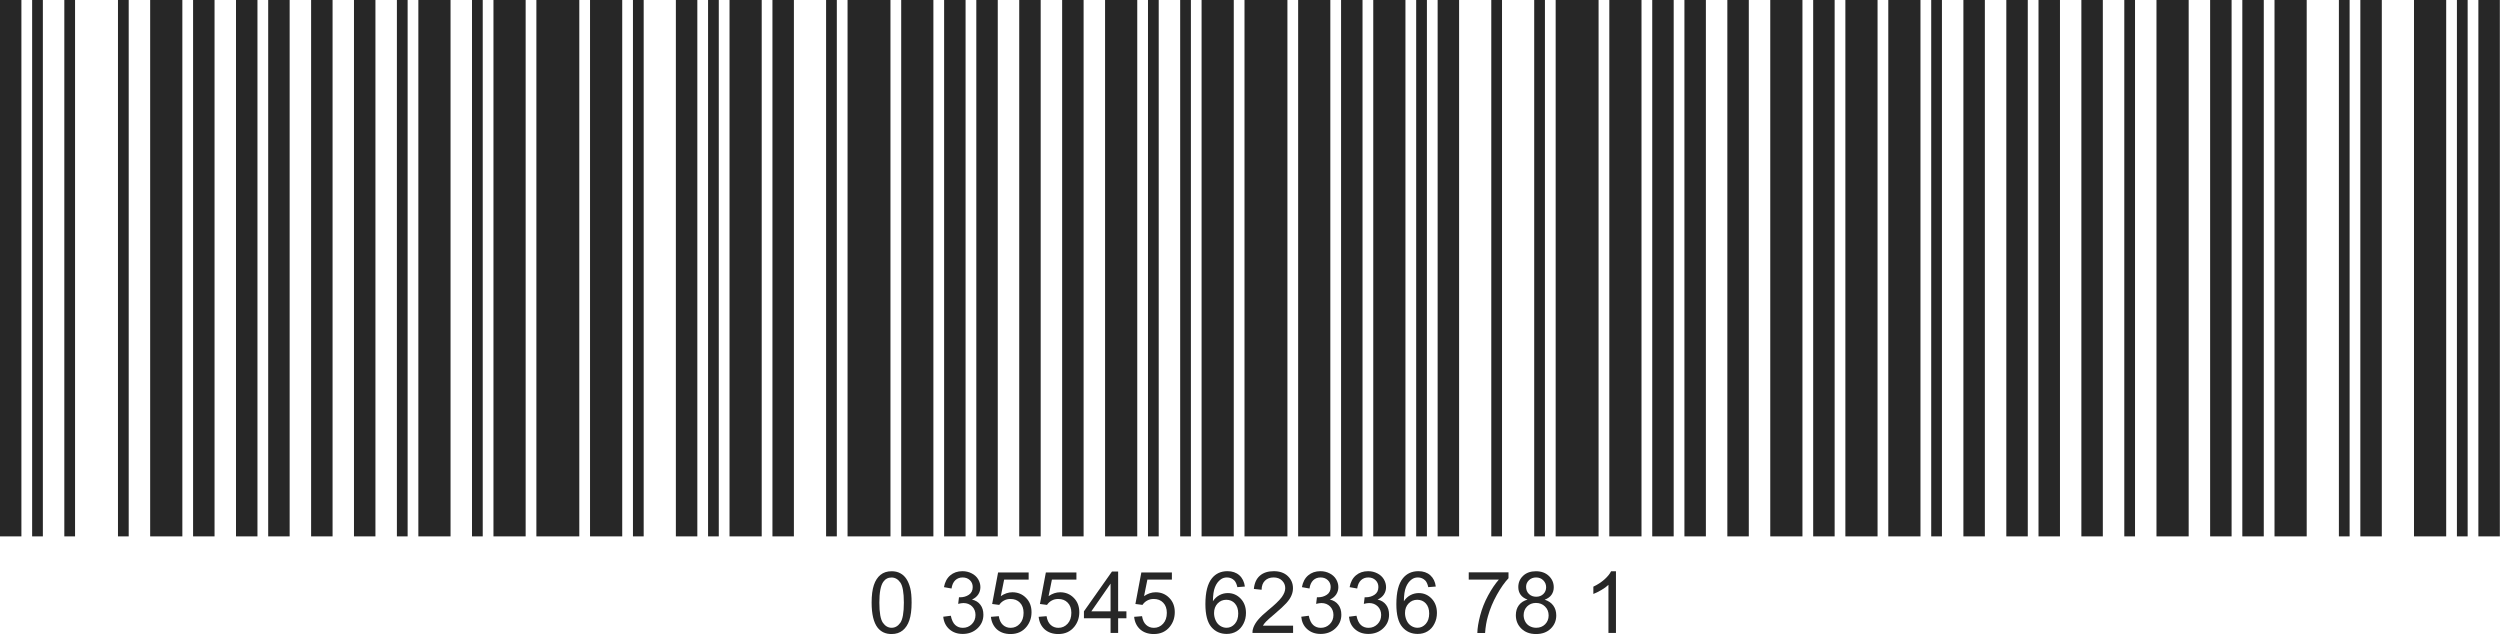 <?xml version="1.0" encoding="UTF-8" standalone="no"?><svg xmlns="http://www.w3.org/2000/svg" xmlns:xlink="http://www.w3.org/1999/xlink" fill="#272727" height="116.4" preserveAspectRatio="xMidYMid meet" version="1" viewBox="20.9 188.5 459.0 116.4" width="459" zoomAndPan="magnify"><g><g><g id="change1_38"><path d="M20.89 188.49H24.83V286.98H20.89z"/></g><g id="change1_35"><path d="M26.8 188.49H28.77V286.98H26.8z"/></g><g id="change1_59"><path d="M32.71 188.49H34.68V286.98H32.71z"/></g><g id="change1_46"><path d="M42.56 188.49H44.53V286.98H42.56z"/></g><g id="change1_17"><path d="M48.47 188.49H54.38V286.98H48.47z"/></g><g id="change1_51"><path d="M56.35 188.49H60.29V286.98H56.35z"/></g><g id="change1_5"><path d="M64.23 188.49H68.17V286.98H64.23z"/></g><g id="change1_32"><path d="M70.14 188.49H74.08V286.98H70.14z"/></g><g id="change1_39"><path d="M78.02 188.49H81.96V286.98H78.02z"/></g><g id="change1_7"><path d="M85.89 188.49H89.83V286.98H85.89z"/></g><g id="change1_9"><path d="M93.77 188.49H95.74V286.98H93.77z"/></g><g id="change1_40"><path d="M97.71 188.49H103.62V286.98H97.71z"/></g><g id="change1_1"><path d="M107.56 188.49H109.53V286.98H107.56z"/></g><g id="change1_53"><path d="M111.5 188.49H117.41V286.98H111.5z"/></g><g id="change1_2"><path d="M119.38 188.49H127.26V286.98H119.38z"/></g><g id="change1_14"><path d="M129.23 188.49H135.14V286.98H129.23z"/></g><g id="change1_25"><path d="M137.11 188.49H139.08V286.98H137.11z"/></g><g id="change1_22"><path d="M144.99 188.49H148.93V286.98H144.99z"/></g><g id="change1_30"><path d="M150.9 188.49H152.87V286.98H150.9z"/></g><g id="change1_62"><path d="M154.84 188.49H160.75V286.98H154.84z"/></g><g id="change1_58"><path d="M162.72 188.49H166.66V286.98H162.72z"/></g><g id="change1_33"><path d="M172.57 188.49H174.54V286.98H172.57z"/></g><g id="change1_57"><path d="M176.51 188.49H184.39V286.98H176.51z"/></g><g id="change1_47"><path d="M186.36 188.49H192.27V286.98H186.36z"/></g><g id="change1_29"><path d="M194.24 188.49H198.18V286.98H194.24z"/></g><g id="change1_24"><path d="M200.15 188.49H204.09V286.98H200.15z"/></g><g id="change1_26"><path d="M208.03 188.49H211.97V286.98H208.03z"/></g><g id="change1_31"><path d="M215.91 188.49H219.85V286.98H215.91z"/></g><g id="change1_63"><path d="M223.79 188.49H229.7V286.98H223.79z"/></g><g id="change1_49"><path d="M231.67 188.49H233.64V286.98H231.67z"/></g><g id="change1_27"><path d="M237.58 188.49H239.55V286.98H237.58z"/></g><g id="change1_10"><path d="M241.51 188.49H247.42V286.98H241.51z"/></g><g id="change1_36"><path d="M249.39 188.49H257.27V286.98H249.39z"/></g><g id="change1_48"><path d="M259.24 188.49H265.15V286.98H259.24z"/></g><g id="change1_65"><path d="M267.12 188.49H271.06V286.98H267.12z"/></g><g id="change1_15"><path d="M273.03 188.49H278.94V286.98H273.03z"/></g><g id="change1_52"><path d="M280.91 188.49H282.88V286.98H280.91z"/></g><g id="change1_55"><path d="M284.85 188.49H288.79V286.98H284.85z"/></g><g id="change1_19"><path d="M294.7 188.49H296.67V286.98H294.7z"/></g><g id="change1_13"><path d="M302.58 188.49H304.55V286.98H302.58z"/></g><g id="change1_60"><path d="M306.52 188.49H314.4V286.98H306.52z"/></g><g id="change1_64"><path d="M316.37 188.49H322.28V286.98H316.37z"/></g><g id="change1_11"><path d="M324.25 188.49H328.19V286.98H324.25z"/></g><g id="change1_20"><path d="M330.16 188.49H334.1V286.98H330.16z"/></g><g id="change1_56"><path d="M338.04 188.49H341.98V286.98H338.04z"/></g><g id="change1_37"><path d="M345.92 188.49H351.83V286.98H345.92z"/></g><g id="change1_28"><path d="M353.8 188.49H357.74V286.98H353.8z"/></g><g id="change1_21"><path d="M359.71 188.49H365.62V286.98H359.71z"/></g><g id="change1_18"><path d="M367.59 188.49H373.5V286.98H367.59z"/></g><g id="change1_34"><path d="M375.47 188.49H377.44V286.98H375.47z"/></g><g id="change1_45"><path d="M381.38 188.49H385.32V286.98H381.38z"/></g><g id="change1_3"><path d="M389.26 188.49H393.2V286.98H389.26z"/></g><g id="change1_4"><path d="M395.17 188.49H399.11V286.98H395.17z"/></g><g id="change1_54"><path d="M403.04 188.49H406.98V286.98H403.04z"/></g><g id="change1_16"><path d="M410.92 188.49H412.89V286.98H410.92z"/></g><g id="change1_23"><path d="M416.83 188.49H422.74V286.98H416.83z"/></g><g id="change1_43"><path d="M426.68 188.49H430.62V286.98H426.68z"/></g><g id="change1_50"><path d="M432.59 188.49H436.53V286.98H432.59z"/></g><g id="change1_8"><path d="M438.5 188.49H444.41V286.98H438.5z"/></g><g id="change1_12"><path d="M450.32 188.49H452.29V286.98H450.32z"/></g><g id="change1_44"><path d="M454.26 188.49H458.2V286.98H454.26z"/></g><g id="change1_61"><path d="M464.11 188.49H470.02V286.98H464.11z"/></g><g id="change1_41"><path d="M471.99 188.49H473.96V286.98H471.99z"/></g><g id="change1_6"><path d="M475.93 188.49H479.87V286.98H475.93z"/></g><g id="change1_42"><path d="M180.93,299.14c0-1.33,0.14-2.41,0.41-3.22c0.27-0.81,0.68-1.44,1.22-1.88c0.54-0.44,1.22-0.66,2.04-0.66 c0.61,0,1.14,0.12,1.59,0.37c0.46,0.24,0.83,0.59,1.13,1.05s0.53,1.02,0.7,1.68s0.25,1.55,0.25,2.67c0,1.32-0.14,2.39-0.41,3.21 s-0.68,1.44-1.22,1.88c-0.54,0.44-1.22,0.67-2.05,0.67c-1.09,0-1.94-0.39-2.56-1.17C181.3,302.79,180.93,301.26,180.93,299.14z M182.35,299.14c0,1.85,0.22,3.08,0.65,3.7c0.43,0.61,0.97,0.92,1.6,0.92s1.17-0.31,1.6-0.92c0.43-0.62,0.65-1.85,0.65-3.69 c0-1.86-0.22-3.09-0.65-3.7s-0.97-0.92-1.62-0.92c-0.64,0-1.14,0.27-1.52,0.81C182.59,296.02,182.35,297.29,182.35,299.14z"/><path d="M194.08,301.73l1.39-0.18c0.16,0.78,0.43,1.35,0.81,1.7c0.38,0.35,0.85,0.52,1.4,0.52c0.65,0,1.2-0.23,1.65-0.68 c0.45-0.45,0.67-1.01,0.67-1.68c0-0.64-0.21-1.16-0.62-1.57c-0.42-0.41-0.94-0.62-1.58-0.62c-0.26,0-0.59,0.05-0.98,0.15 l0.15-1.22c0.09,0.01,0.17,0.01,0.22,0.01c0.59,0,1.12-0.15,1.59-0.46c0.47-0.31,0.71-0.78,0.71-1.42c0-0.51-0.17-0.93-0.52-1.26 c-0.34-0.33-0.79-0.5-1.33-0.5c-0.54,0-0.99,0.17-1.35,0.51c-0.36,0.34-0.59,0.85-0.69,1.52l-1.39-0.25 c0.17-0.93,0.55-1.65,1.15-2.16c0.6-0.51,1.35-0.77,2.24-0.77c0.62,0,1.18,0.13,1.7,0.4c0.52,0.26,0.91,0.62,1.19,1.08 c0.27,0.46,0.41,0.94,0.41,1.45c0,0.49-0.13,0.93-0.39,1.33c-0.26,0.4-0.65,0.72-1.16,0.95c0.67,0.15,1.19,0.47,1.55,0.96 c0.37,0.48,0.55,1.09,0.55,1.82c0,0.99-0.36,1.82-1.08,2.5c-0.72,0.68-1.63,1.03-2.72,1.03c-0.99,0-1.81-0.29-2.47-0.88 C194.54,303.43,194.17,302.67,194.08,301.73z"/><path d="M202.83,301.75l1.45-0.12c0.11,0.71,0.36,1.24,0.75,1.6c0.39,0.36,0.87,0.54,1.42,0.54c0.67,0,1.23-0.25,1.69-0.75 s0.69-1.17,0.69-2c0-0.79-0.22-1.41-0.67-1.87c-0.44-0.46-1.02-0.68-1.74-0.68c-0.45,0-0.85,0.1-1.21,0.3 c-0.36,0.2-0.64,0.47-0.85,0.79l-1.3-0.17l1.09-5.79h5.61v1.32h-4.5l-0.61,3.03c0.68-0.47,1.39-0.71,2.13-0.71 c0.98,0,1.82,0.34,2.49,1.02c0.68,0.68,1.02,1.56,1.02,2.63c0,1.02-0.3,1.9-0.89,2.65c-0.72,0.91-1.71,1.37-2.96,1.37 c-1.03,0-1.86-0.29-2.51-0.86C203.3,303.46,202.93,302.7,202.83,301.75z"/><path d="M211.6,301.75l1.45-0.12c0.11,0.71,0.36,1.24,0.75,1.6c0.39,0.36,0.87,0.54,1.42,0.54c0.67,0,1.23-0.25,1.69-0.75 s0.69-1.17,0.69-2c0-0.79-0.22-1.41-0.67-1.87c-0.44-0.46-1.02-0.68-1.74-0.68c-0.45,0-0.85,0.1-1.21,0.3 c-0.36,0.2-0.64,0.47-0.85,0.79l-1.3-0.17l1.09-5.79h5.61v1.32h-4.5l-0.61,3.03c0.68-0.47,1.39-0.71,2.13-0.71 c0.98,0,1.82,0.34,2.49,1.02c0.68,0.68,1.02,1.56,1.02,2.63c0,1.02-0.3,1.9-0.89,2.65c-0.72,0.91-1.71,1.37-2.96,1.37 c-1.03,0-1.86-0.29-2.51-0.86C212.06,303.46,211.69,302.7,211.6,301.75z"/><path d="M224.8,304.71v-2.7h-4.89v-1.27l5.15-7.31h1.13v7.31h1.52v1.27h-1.52v2.7H224.8z M224.8,300.74v-5.09l-3.53,5.09H224.8z"/><path d="M229.13,301.75l1.45-0.12c0.11,0.71,0.36,1.24,0.75,1.6c0.39,0.36,0.87,0.54,1.42,0.54c0.67,0,1.23-0.25,1.69-0.75 s0.69-1.17,0.69-2c0-0.79-0.22-1.41-0.67-1.87c-0.44-0.46-1.02-0.68-1.74-0.68c-0.45,0-0.85,0.1-1.21,0.3 c-0.36,0.2-0.64,0.47-0.85,0.79l-1.3-0.17l1.09-5.79h5.61v1.32h-4.5l-0.61,3.03c0.68-0.47,1.39-0.71,2.13-0.71 c0.98,0,1.82,0.34,2.49,1.02c0.68,0.68,1.02,1.56,1.02,2.63c0,1.02-0.3,1.9-0.89,2.65c-0.72,0.91-1.71,1.37-2.96,1.37 c-1.03,0-1.86-0.29-2.51-0.86C229.59,303.46,229.22,302.7,229.13,301.75z"/><path d="M249.46,296.19l-1.38,0.11c-0.12-0.54-0.3-0.94-0.52-1.19c-0.37-0.39-0.84-0.59-1.39-0.59c-0.44,0-0.83,0.12-1.16,0.37 c-0.44,0.32-0.78,0.78-1.03,1.39s-0.38,1.48-0.39,2.61c0.33-0.51,0.74-0.88,1.22-1.13c0.48-0.25,0.99-0.37,1.52-0.37 c0.92,0,1.71,0.34,2.36,1.02c0.65,0.68,0.97,1.56,0.97,2.63c0,0.71-0.15,1.37-0.46,1.97c-0.31,0.61-0.72,1.07-1.26,1.4 c-0.53,0.32-1.14,0.48-1.82,0.48c-1.15,0-2.1-0.42-2.82-1.27s-1.09-2.25-1.09-4.2c0-2.18,0.4-3.77,1.21-4.76 c0.7-0.86,1.65-1.29,2.84-1.29c0.89,0,1.61,0.25,2.18,0.75C249,294.62,249.34,295.31,249.46,296.19z M243.8,301.05 c0,0.48,0.1,0.93,0.3,1.37c0.2,0.44,0.49,0.77,0.85,1c0.36,0.23,0.75,0.34,1.15,0.34c0.58,0,1.09-0.24,1.51-0.71 c0.42-0.47,0.63-1.11,0.63-1.92c0-0.78-0.21-1.39-0.62-1.84s-0.94-0.67-1.57-0.67c-0.63,0-1.16,0.22-1.59,0.67 S243.8,300.32,243.8,301.05z"/><path d="M258.31,303.38v1.33h-7.46c-0.01-0.33,0.04-0.65,0.16-0.96c0.19-0.51,0.49-1.01,0.91-1.5c0.42-0.49,1.02-1.06,1.81-1.71 c1.23-1,2.05-1.8,2.49-2.39c0.43-0.59,0.65-1.14,0.65-1.67c0-0.55-0.2-1.01-0.59-1.39c-0.39-0.38-0.9-0.57-1.54-0.57 c-0.67,0-1.2,0.2-1.6,0.6c-0.4,0.4-0.6,0.95-0.61,1.66l-1.42-0.15c0.1-1.06,0.46-1.87,1.1-2.43s1.49-0.83,2.56-0.83 c1.08,0,1.94,0.3,2.57,0.9c0.63,0.6,0.95,1.34,0.95,2.23c0,0.45-0.09,0.9-0.28,1.33c-0.18,0.44-0.49,0.9-0.92,1.38 c-0.43,0.48-1.14,1.14-2.14,1.99c-0.83,0.7-1.36,1.17-1.6,1.42c-0.24,0.25-0.43,0.5-0.58,0.75H258.31z"/><path d="M259.81,301.73l1.38-0.18c0.16,0.78,0.43,1.35,0.81,1.7s0.85,0.52,1.4,0.52c0.65,0,1.2-0.23,1.65-0.68 c0.45-0.45,0.67-1.01,0.67-1.68c0-0.64-0.21-1.16-0.62-1.57c-0.42-0.41-0.94-0.62-1.58-0.62c-0.26,0-0.59,0.05-0.98,0.15 l0.15-1.22c0.09,0.01,0.17,0.01,0.22,0.01c0.59,0,1.12-0.15,1.59-0.46c0.47-0.31,0.71-0.78,0.71-1.42c0-0.51-0.17-0.93-0.52-1.26 c-0.34-0.33-0.79-0.5-1.33-0.5c-0.54,0-0.99,0.17-1.35,0.51c-0.36,0.34-0.59,0.85-0.69,1.52l-1.39-0.25 c0.17-0.93,0.55-1.65,1.15-2.16c0.6-0.51,1.35-0.77,2.24-0.77c0.62,0,1.18,0.13,1.7,0.4c0.52,0.26,0.91,0.62,1.19,1.08 c0.27,0.46,0.41,0.94,0.41,1.45c0,0.49-0.13,0.93-0.39,1.33c-0.26,0.4-0.65,0.72-1.16,0.95c0.67,0.15,1.18,0.47,1.55,0.96 c0.37,0.48,0.55,1.09,0.55,1.82c0,0.99-0.36,1.82-1.08,2.5c-0.72,0.68-1.63,1.03-2.72,1.03c-0.99,0-1.81-0.29-2.47-0.88 S259.9,302.67,259.81,301.73z"/><path d="M268.57,301.73l1.38-0.18c0.16,0.78,0.43,1.35,0.81,1.7s0.85,0.52,1.4,0.52c0.65,0,1.2-0.23,1.65-0.68 c0.45-0.45,0.67-1.01,0.67-1.68c0-0.64-0.21-1.16-0.62-1.57c-0.42-0.41-0.94-0.62-1.58-0.62c-0.26,0-0.59,0.05-0.98,0.15 l0.15-1.22c0.09,0.01,0.17,0.01,0.22,0.01c0.59,0,1.12-0.15,1.59-0.46c0.47-0.31,0.71-0.78,0.71-1.42c0-0.51-0.17-0.93-0.52-1.26 c-0.34-0.33-0.79-0.5-1.33-0.5c-0.54,0-0.99,0.17-1.35,0.51c-0.36,0.34-0.59,0.85-0.69,1.52l-1.39-0.25 c0.17-0.93,0.55-1.65,1.15-2.16c0.6-0.51,1.35-0.77,2.24-0.77c0.62,0,1.18,0.13,1.7,0.4c0.52,0.26,0.91,0.62,1.19,1.08 c0.27,0.46,0.41,0.94,0.41,1.45c0,0.49-0.13,0.93-0.39,1.33c-0.26,0.4-0.65,0.72-1.16,0.95c0.67,0.15,1.18,0.47,1.55,0.96 c0.37,0.48,0.55,1.09,0.55,1.82c0,0.99-0.36,1.82-1.08,2.5c-0.72,0.68-1.63,1.03-2.72,1.03c-0.99,0-1.81-0.29-2.47-0.88 S268.66,302.67,268.57,301.73z"/><path d="M284.51,296.19l-1.38,0.11c-0.12-0.54-0.3-0.94-0.52-1.19c-0.38-0.39-0.84-0.59-1.38-0.59c-0.44,0-0.83,0.12-1.16,0.37 c-0.44,0.32-0.78,0.78-1.03,1.39s-0.38,1.48-0.39,2.61c0.33-0.51,0.74-0.88,1.22-1.13s0.99-0.37,1.52-0.37 c0.92,0,1.71,0.34,2.36,1.02c0.65,0.68,0.97,1.56,0.97,2.63c0,0.71-0.15,1.37-0.46,1.97c-0.3,0.61-0.72,1.07-1.26,1.4 s-1.14,0.48-1.82,0.48c-1.15,0-2.1-0.42-2.82-1.27c-0.73-0.85-1.09-2.25-1.09-4.2c0-2.18,0.4-3.77,1.21-4.76 c0.7-0.86,1.65-1.29,2.84-1.29c0.89,0,1.62,0.25,2.18,0.75C284.06,294.62,284.4,295.31,284.51,296.19z M278.86,301.05 c0,0.48,0.1,0.93,0.3,1.37c0.2,0.44,0.49,0.77,0.85,1c0.36,0.23,0.75,0.34,1.15,0.34c0.58,0,1.09-0.24,1.51-0.71 s0.63-1.11,0.63-1.92c0-0.78-0.21-1.39-0.62-1.84s-0.94-0.67-1.57-0.67c-0.63,0-1.16,0.22-1.59,0.67 C279.08,299.74,278.86,300.32,278.86,301.05z"/><path d="M290.56,294.91v-1.33h7.3v1.08c-0.72,0.76-1.43,1.78-2.14,3.05c-0.71,1.27-1.25,2.57-1.63,3.91 c-0.28,0.94-0.45,1.98-0.53,3.1h-1.42c0.01-0.89,0.19-1.96,0.52-3.22c0.33-1.26,0.81-2.47,1.44-3.64s1.29-2.15,1.99-2.95H290.56z"/><path d="M301.36,298.59c-0.57-0.21-1-0.51-1.28-0.9c-0.28-0.39-0.42-0.86-0.42-1.4c0-0.82,0.29-1.51,0.88-2.07 c0.59-0.56,1.38-0.84,2.35-0.84c0.99,0,1.78,0.29,2.38,0.86s0.9,1.27,0.9,2.09c0,0.52-0.14,0.98-0.41,1.37s-0.69,0.69-1.25,0.9 c0.69,0.23,1.22,0.59,1.58,1.09s0.54,1.1,0.54,1.8c0,0.96-0.34,1.78-1.02,2.43c-0.68,0.66-1.58,0.99-2.69,0.99 s-2.01-0.33-2.69-0.99c-0.68-0.66-1.02-1.48-1.02-2.47c0-0.73,0.19-1.35,0.56-1.84S300.68,298.77,301.36,298.59z M300.64,301.45 c0,0.4,0.09,0.78,0.28,1.15s0.47,0.66,0.83,0.86c0.37,0.2,0.77,0.3,1.19,0.3c0.66,0,1.21-0.21,1.64-0.64s0.65-0.97,0.65-1.62 c0-0.67-0.22-1.22-0.67-1.65c-0.44-0.44-1-0.65-1.67-0.65c-0.65,0-1.19,0.22-1.62,0.65 C300.86,300.27,300.64,300.81,300.64,301.45z M301.09,296.24c0,0.53,0.17,0.97,0.52,1.31s0.79,0.51,1.34,0.51 c0.53,0,0.97-0.17,1.31-0.5s0.51-0.75,0.51-1.24c0-0.51-0.18-0.93-0.53-1.28c-0.35-0.35-0.79-0.52-1.31-0.52 c-0.53,0-0.97,0.17-1.32,0.51C301.26,295.37,301.09,295.77,301.09,296.24z"/><path d="M317.59,304.71h-1.38v-8.83c-0.33,0.32-0.77,0.64-1.31,0.95c-0.54,0.32-1.03,0.56-1.46,0.72v-1.34 c0.77-0.36,1.45-0.81,2.03-1.32c0.58-0.52,0.99-1.02,1.23-1.51h0.89V304.71z"/></g></g></g></svg>